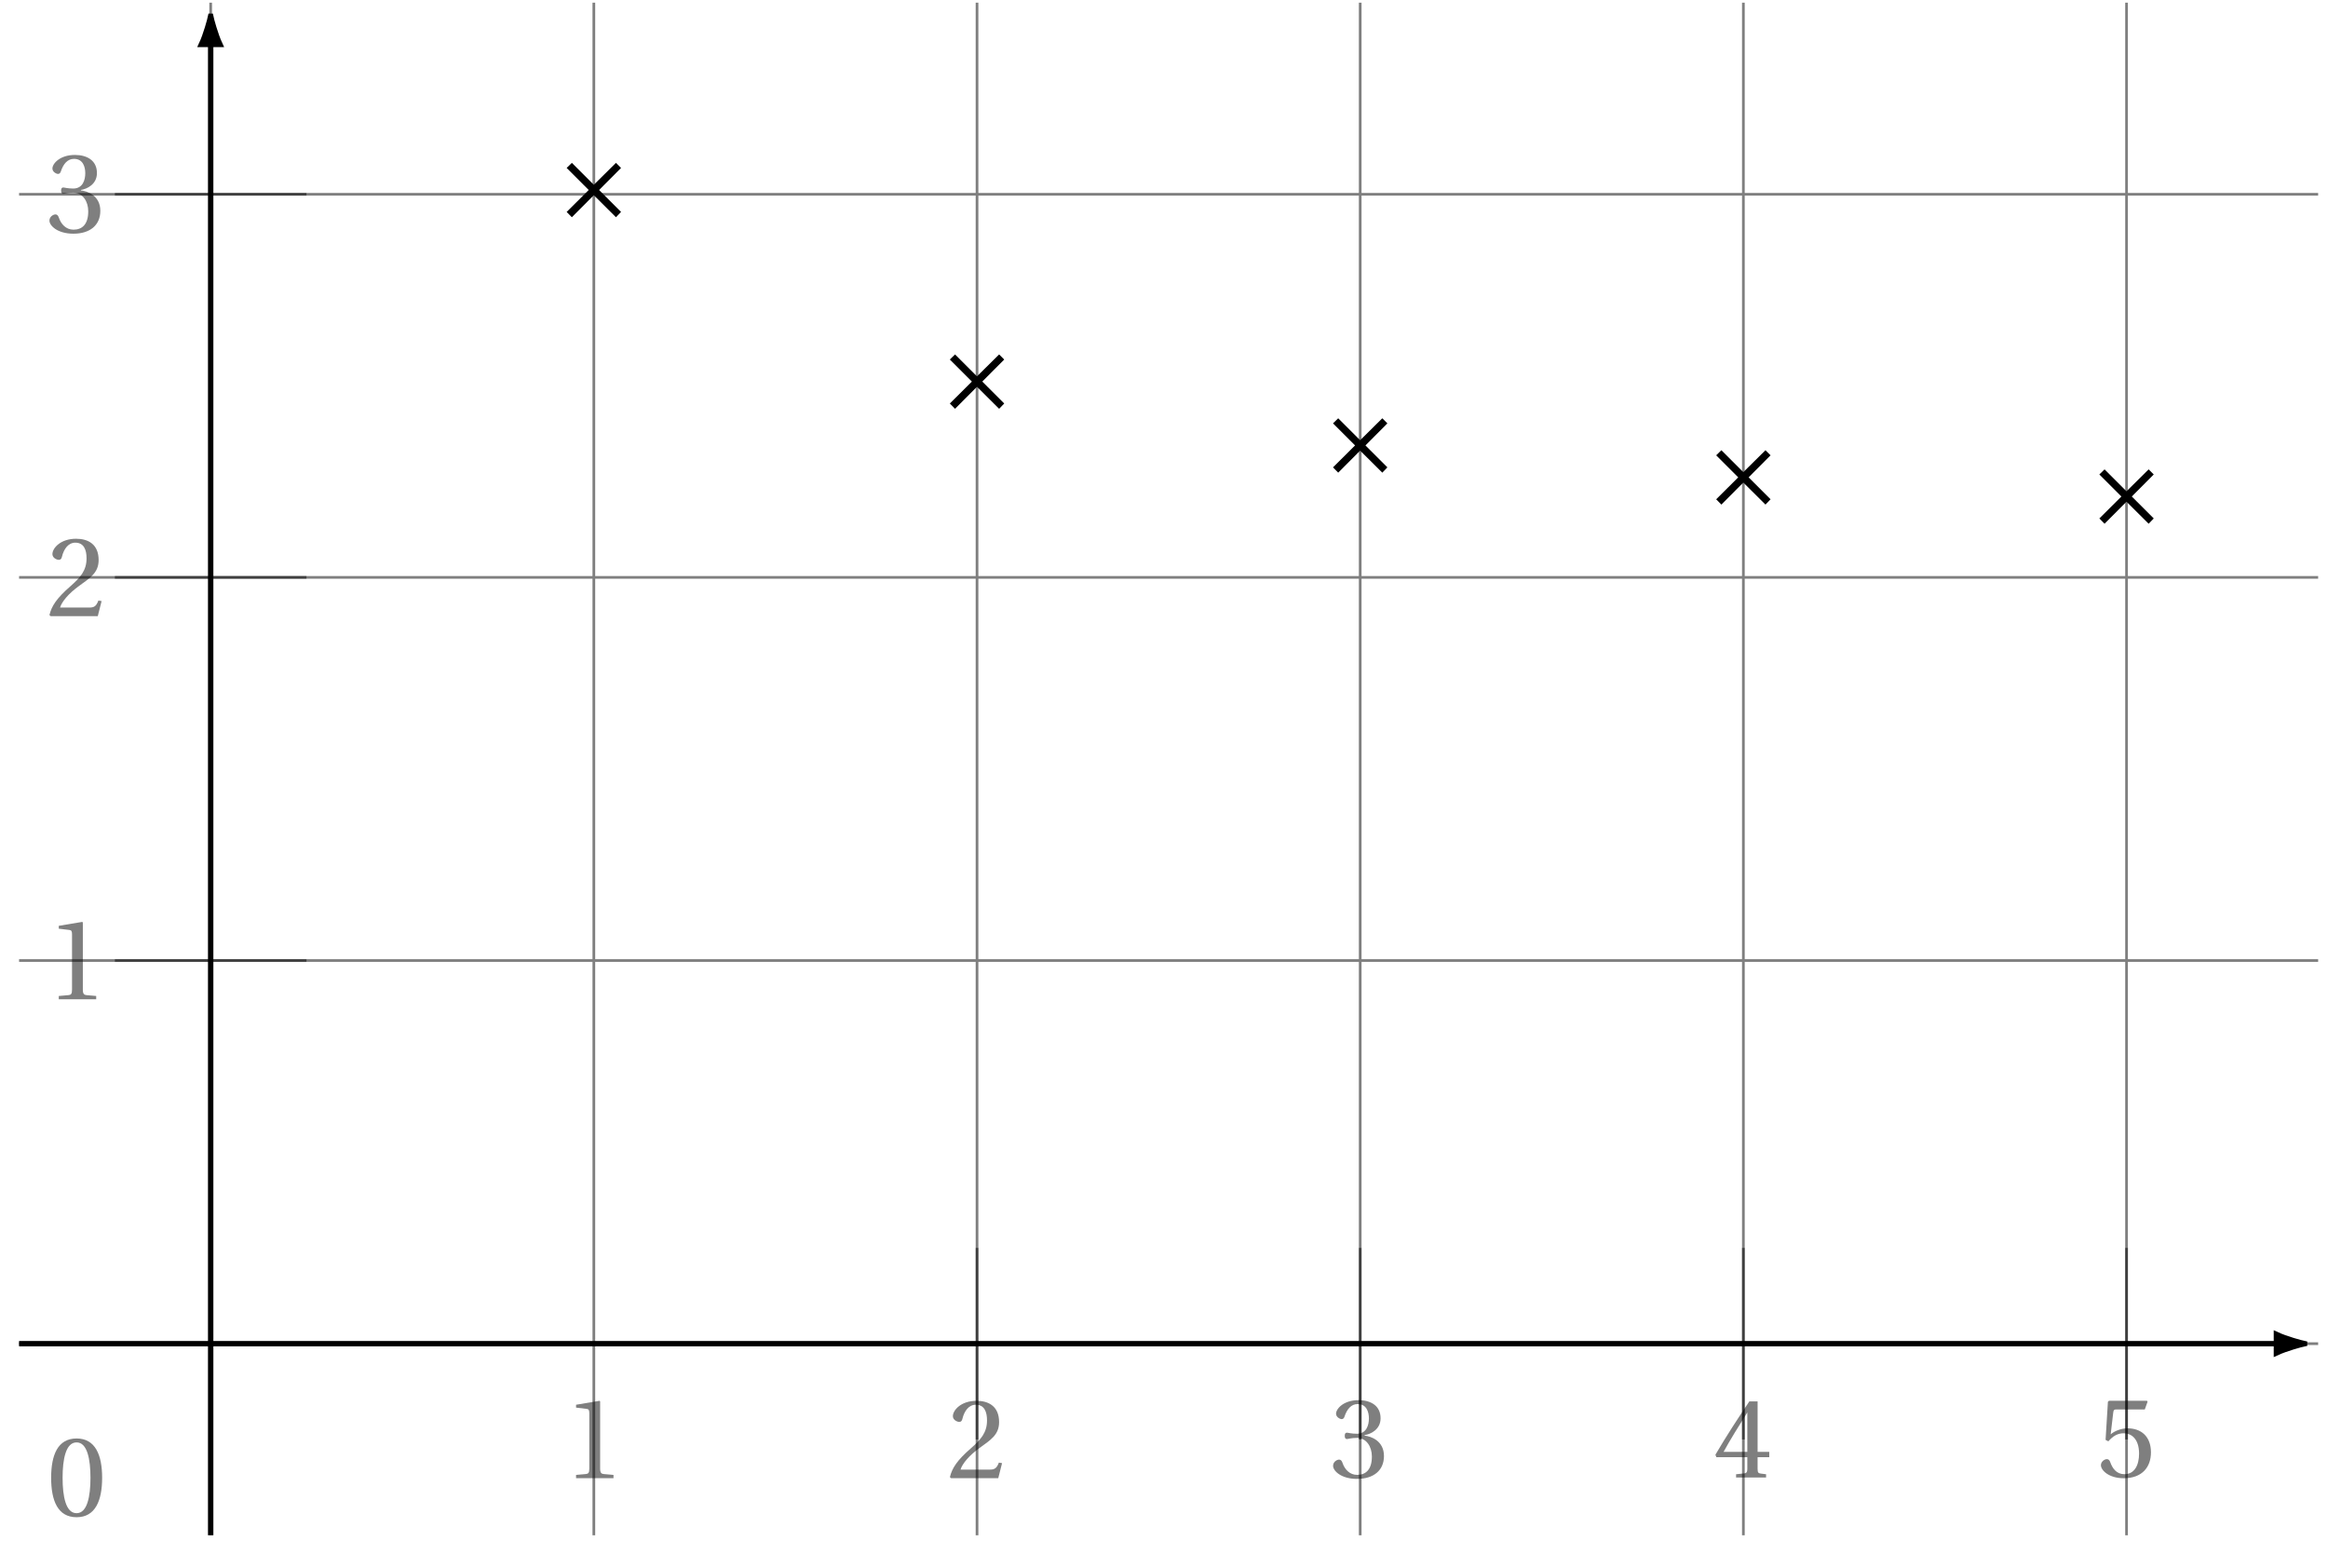 <svg xmlns="http://www.w3.org/2000/svg" xmlns:xlink="http://www.w3.org/1999/xlink" width="343.159pt" height="231.136pt" viewBox="0 0 343.159 231.136"><defs><path id="a" d="M1.828 0h5.516v-.484l-1.422-.125c-.344-.031-.547-.156-.547-.812v-9.906l-.094-.078-3.453.578v.422l1.562.188c.281.031.391.156.391.641v8.156c0 .656-.156.781-.547.812l-1.406.125Zm0 0"/><path id="b" d="M.453-.156.625 0h6.953l.562-2.219-.469-.078c-.344.906-.688 1.031-1.375 1.031H2.016c.266-.875 1.266-2.078 2.828-3.203 1.609-1.172 2.859-1.922 2.859-3.797 0-2.344-1.562-3.141-3.328-3.141-2.297 0-3.484 1.391-3.484 2.266 0 .562.641.844.938.844.297 0 .406-.188.469-.469.281-1.141.938-2.062 1.969-2.062 1.281 0 1.656 1.078 1.656 2.312 0 1.797-.906 2.812-2.375 4.109-2.062 1.797-2.781 2.938-3.094 4.25m0 0"/><path id="c" d="M.453-1.719C.453-1 1.609.203 3.984.203c2.422 0 3.969-1.234 3.969-3.375 0-2.25-1.938-2.922-2.859-3V-6.25C6-6.391 7.453-7.078 7.453-8.734c0-1.859-1.453-2.672-3.25-2.672-2.219 0-3.312 1.281-3.312 2 0 .516.594.797.828.797.203 0 .328-.125.406-.344.375-1.141 1-1.875 1.953-1.875 1.312 0 1.656 1.172 1.656 2.109 0 1-.359 2.266-1.781 2.266-.812 0-1.281-.156-1.469-.156-.219 0-.312.156-.312.469 0 .281.094.469.312.469.188 0 .656-.172 1.469-.172 1.422 0 2.219 1.297 2.219 2.75 0 2-.969 2.703-2.172 2.703-1.109 0-1.844-.828-2.156-1.766-.109-.328-.266-.484-.5-.484-.312 0-.891.312-.891.922m0 0"/><path id="d" d="M.328-3.359.469-3h4.562v1.719c0 .562-.172.656-.578.688L3.375-.484V0h4.422v-.484l-.75-.094c-.391-.047-.5-.141-.5-.703V-3h1.719v-.781H6.547v-7.438H5.328c-1.578 2.328-3.469 5.234-5 7.859m1.203-.422c1-1.828 2.219-3.766 3.5-5.812v5.812Zm0 0"/><path id="e" d="M.672-1.719c0 .766 1.188 1.922 3.359 1.922 2.766 0 4.016-1.688 4.016-3.812 0-2.359-1.453-3.547-3.453-3.547-.938 0-1.953.406-2.484.891l.375-3.188c.047-.422.156-.484.484-.484h4.172l.406-1.141-.078-.141H1.859l-.156.156-.344 5.609.406.219c.703-.797 1.375-1.188 2.281-1.188 1.078 0 2.25.781 2.25 3 0 1.719-.688 3.031-2.156 3.031-1.172 0-1.766-.844-2.109-1.812-.078-.25-.25-.406-.484-.406-.328 0-.875.344-.875.891m0 0"/><path id="f" d="M.703-5.609c0 3.359.969 5.812 3.75 5.812 2.766 0 3.766-2.453 3.766-5.812s-1-5.797-3.766-5.797c-2.781 0-3.75 2.438-3.75 5.797m1.688 0c0-2.734.469-5.219 2.062-5.219C6.031-10.828 6.5-8.344 6.5-5.609S6.031-.391 4.453-.391c-1.594 0-2.062-2.484-2.062-5.219m0 0"/><path id="h" d="m2.703-2.031.766.781L6.703-4.5l3.266 3.25.75-.781-3.234-3.234 3.234-3.25-.75-.75-3.266 3.234-3.234-3.234-.766.75 3.25 3.25Zm0 0"/><clipPath id="g"><path d="M324 185h18.102v26H324Zm0 0"/></clipPath></defs><path fill="none" stroke="#000" stroke-miterlimit="10" stroke-opacity=".5" stroke-width=".397" d="M2.812 198.082h338.895M2.812 141.602h338.895M2.812 85.117h338.895M2.812 28.637h338.895M31.055 226.324V.395m56.48 225.93V.395m56.484 225.93V.395m56.48 225.93V.395m56.484 225.93V.395m56.48 225.93V.395M87.535 183.965v28.238"/><use xlink:href="#a" x="83.087" y="217.912" fill-opacity=".5"/><path fill="none" stroke="#000" stroke-miterlimit="10" stroke-opacity=".5" stroke-width=".397" d="M144.02 183.965v28.238"/><use xlink:href="#b" x="139.569" y="217.912" fill-opacity=".5"/><path fill="none" stroke="#000" stroke-miterlimit="10" stroke-opacity=".5" stroke-width=".397" d="M200.5 183.965v28.238"/><use xlink:href="#c" x="196.051" y="217.814" fill-opacity=".5"/><path fill="none" stroke="#000" stroke-miterlimit="10" stroke-opacity=".5" stroke-width=".397" d="M256.984 183.965v28.238"/><use xlink:href="#d" x="252.532" y="217.814" fill-opacity=".5"/><path fill="none" stroke="#000" stroke-miterlimit="10" stroke-opacity=".5" stroke-width=".397" d="M313.465 183.965v28.238"/><use xlink:href="#e" x="309.014" y="217.715" fill-opacity=".5"/><path fill="none" stroke="#000" stroke-miterlimit="10" stroke-opacity=".5" stroke-width=".397" d="M45.176 141.602H16.934"/><use xlink:href="#a" x="6.836" y="147.31" fill-opacity=".5"/><path fill="none" stroke="#000" stroke-miterlimit="10" stroke-opacity=".5" stroke-width=".397" d="M45.176 85.117H16.934"/><use xlink:href="#b" x="6.836" y="90.828" fill-opacity=".5"/><path fill="none" stroke="#000" stroke-miterlimit="10" stroke-opacity=".5" stroke-width=".397" d="M45.176 28.637H16.934"/><use xlink:href="#c" x="6.836" y="34.248" fill-opacity=".5"/><path fill="none" stroke="#000" stroke-miterlimit="10" stroke-opacity=".5" stroke-width=".397" d="M31.055 183.965v28.238"/><use xlink:href="#f" x="6.836" y="223.463" fill-opacity=".5"/><path fill="none" stroke="#000" stroke-miterlimit="10" stroke-width=".794" d="M2.812 198.082h332.742"/><path d="M339.703 198.082c-.512-.105-2.75-.703-4.148-1.359v2.719c1.398-.652 3.637-1.254 4.148-1.359m0 0"/><g clip-path="url(#g)"><path fill="none" stroke="#000" stroke-miterlimit="10" stroke-width=".794" d="M339.703 198.082c-.512-.105-2.75-.703-4.148-1.359v2.719c1.398-.652 3.637-1.254 4.148-1.359Zm0 0"/></g><path fill="none" stroke="#000" stroke-miterlimit="10" stroke-width=".794" d="M31.055 226.324V6.547"/><path stroke="#000" stroke-miterlimit="10" stroke-width=".794" d="M31.055 2.398c-.105.512-.707 2.75-1.359 4.148h2.719c-.652-1.398-1.254-3.637-1.359-4.148Zm0 0"/><use xlink:href="#h" x="80.826" y="33.274"/><use xlink:href="#h" x="137.308" y="61.514"/><use xlink:href="#h" x="193.789" y="70.928"/><use xlink:href="#h" x="250.271" y="75.635"/><use xlink:href="#h" x="306.753" y="78.459"/></svg>
